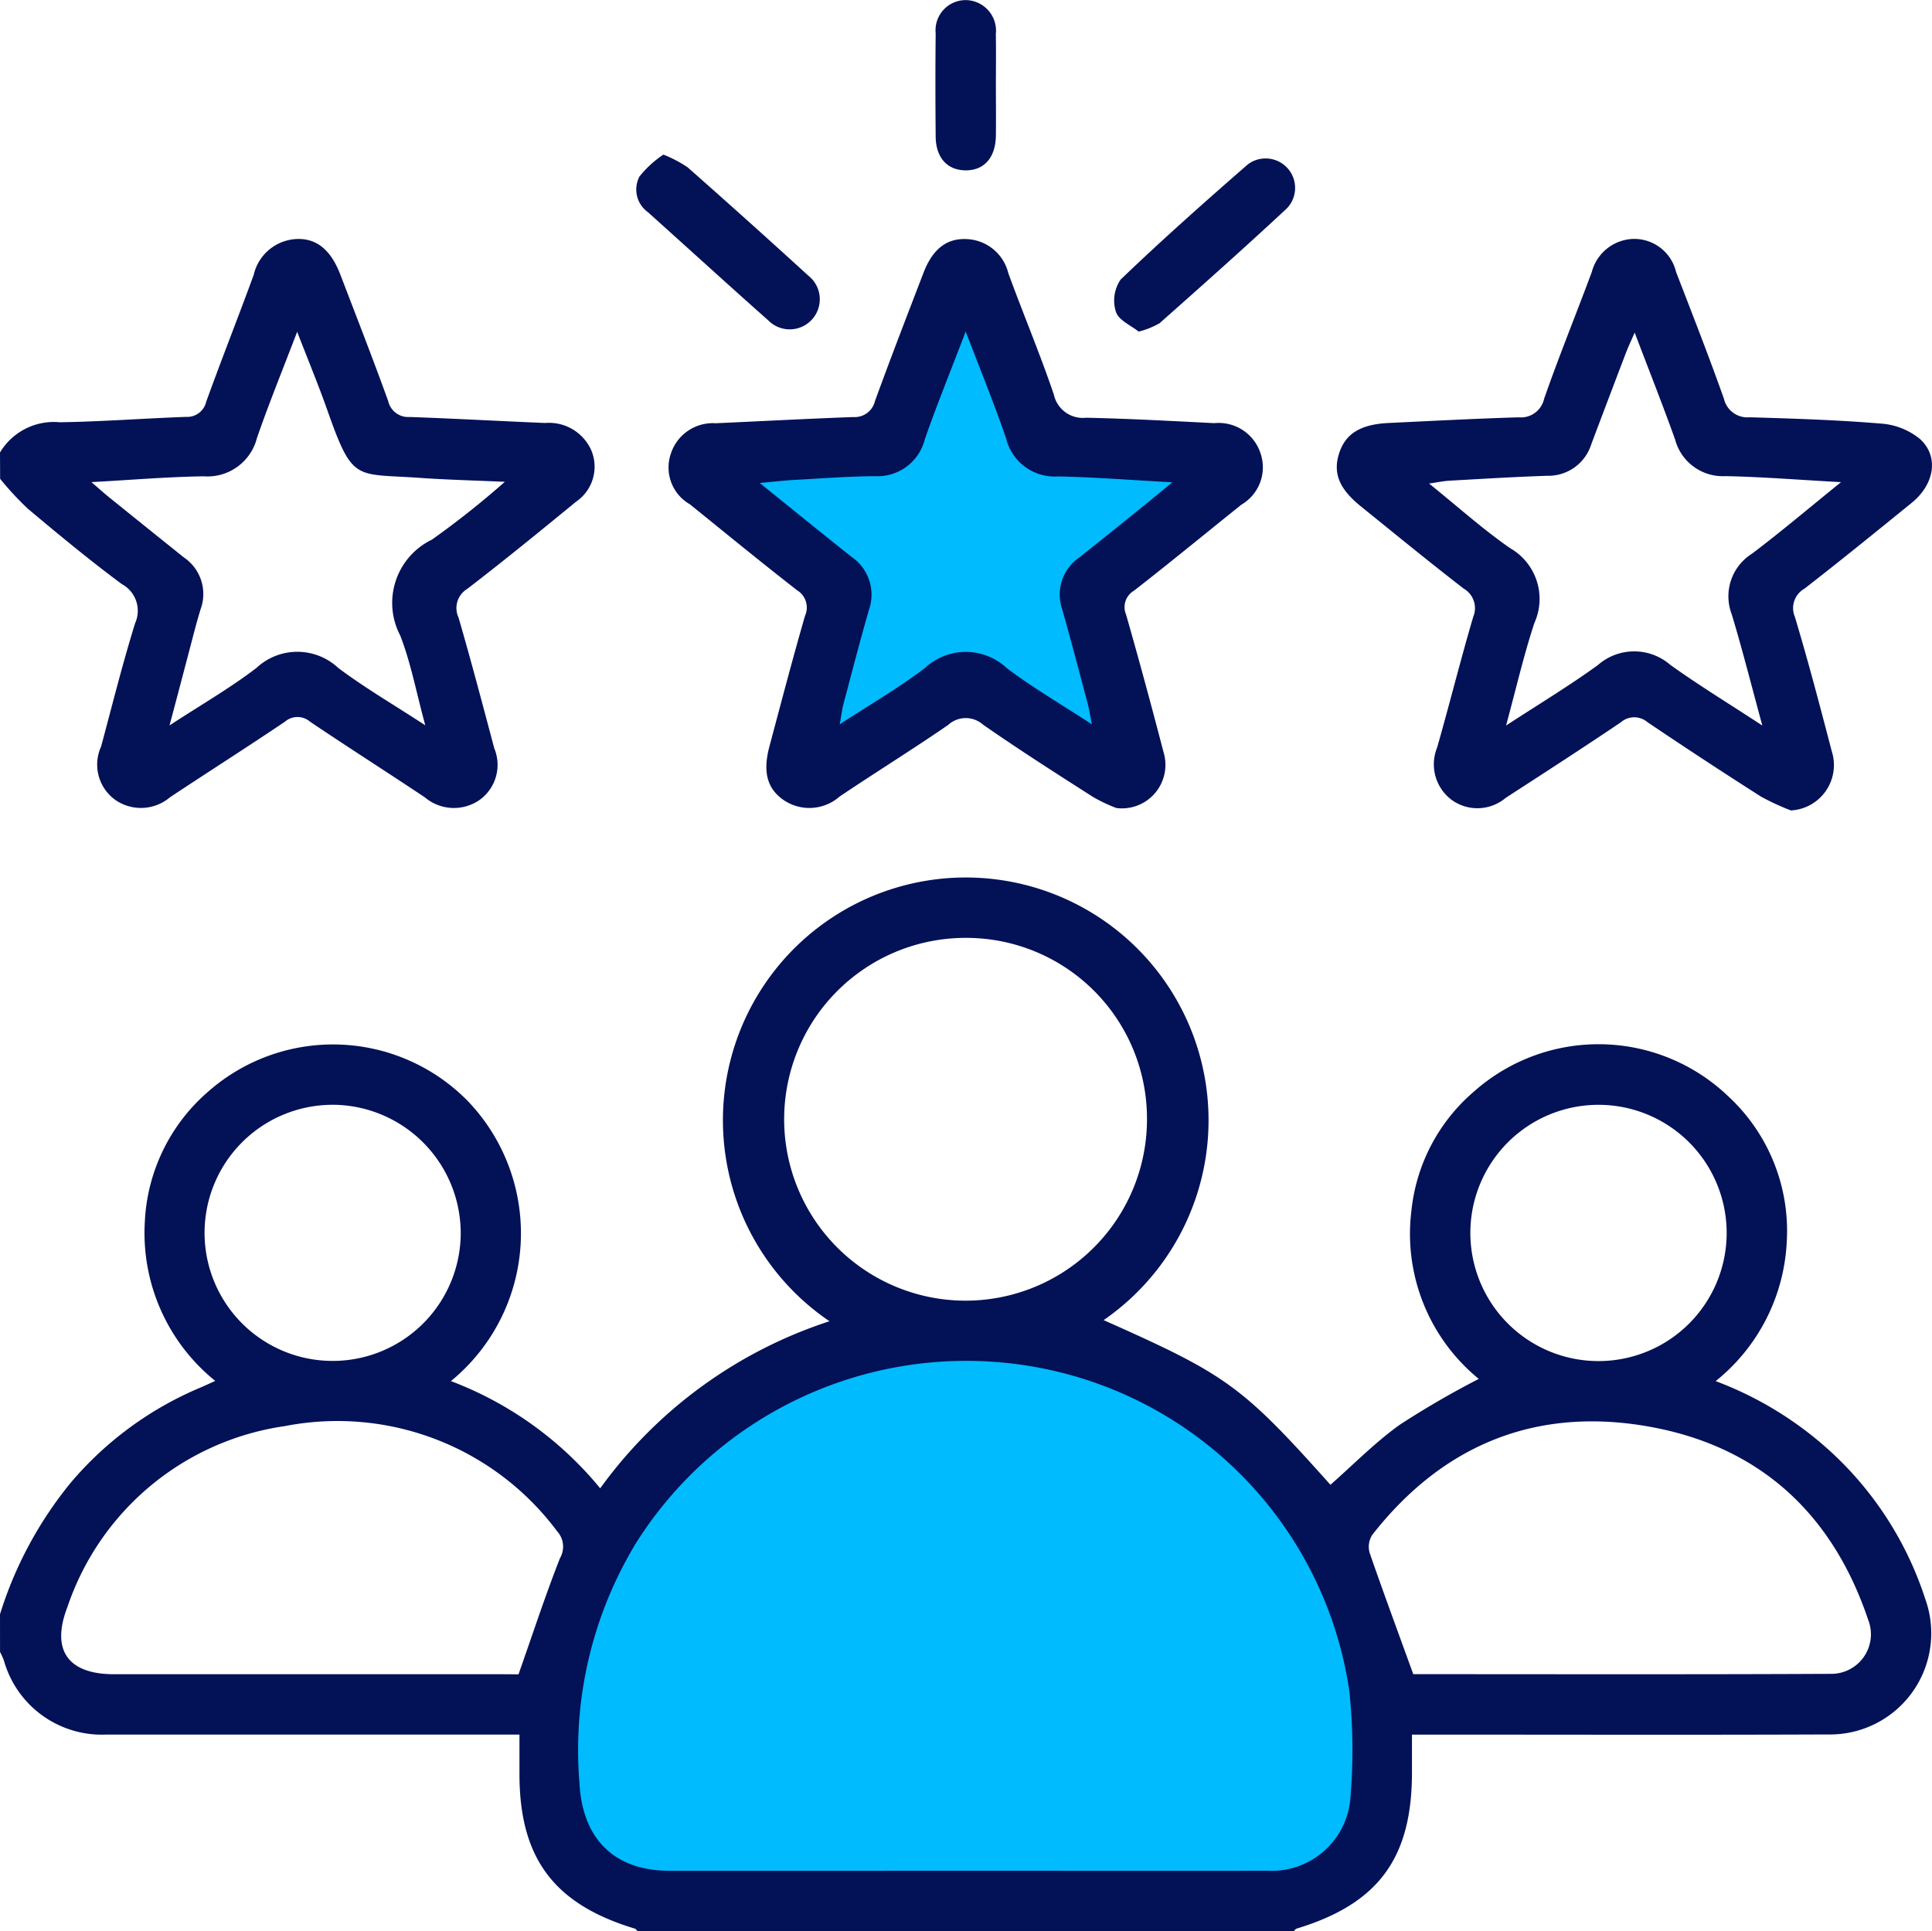 <svg xmlns="http://www.w3.org/2000/svg" width="93.524" height="93.49" viewBox="0 0 93.524 93.49"><g id="Group_167521" data-name="Group 167521" transform="translate(-626 -1768)"><path id="Union_23" data-name="Union 23" d="M-2063.166,24.893c-9.389,0-20.132,2.1-20.833-7.011.7-15.422,12.851-20.4,22.24-20.4s19.121,10.18,19.121,20.4c0,6.277-4.205,7.488-9.625,7.488C-2055.665,25.37-2059.545,24.893-2063.166,24.893Zm-.121-59.041-7.88,4.972,2.638-8.313-6.866-7.24,7.744-.654,4.363-8.618,4.363,8.618,7.963.654-6.281,7.183,3.075,8.37Z" transform="translate(2736.166 1835.175)" fill="#00bbfe"></path><g id="Group_166416" data-name="Group 166416" transform="translate(520 1538.335)"><path id="Path_47811" data-name="Path 47811" d="M106,439.491a18.914,18.914,0,0,1,3.424-6.368,16.672,16.672,0,0,1,6.265-4.6c.214-.09.424-.19.731-.328a9.2,9.2,0,0,1-3.41-7.691,8.871,8.871,0,0,1,3.063-6.311,9.139,9.139,0,0,1,12.555.435,9.25,9.25,0,0,1-.8,13.576,17.217,17.217,0,0,1,7.226,5.191,22.158,22.158,0,0,1,11.1-8.089,11.754,11.754,0,1,1,13.27-.054c5.939,2.641,6.673,3.15,10.98,7.972,1.112-.978,2.157-2.048,3.354-2.906a43.575,43.575,0,0,1,3.826-2.22,9.072,9.072,0,0,1-3.261-8.138,8.778,8.778,0,0,1,3.017-5.764,9.08,9.08,0,0,1,12.283.184,8.876,8.876,0,0,1,2.872,7.037,9.216,9.216,0,0,1-3.443,6.788,17.154,17.154,0,0,1,5.835,3.664,16.653,16.653,0,0,1,4.312,6.886,4.9,4.9,0,0,1-4.716,6.556c-6.3.026-12.6.008-18.894.008h-1.239c0,.646,0,1.239,0,1.832,0,4.157-1.632,6.362-5.584,7.56-.051.015-.088.077-.131.117H136.861c-.043-.04-.08-.1-.131-.117-3.913-1.181-5.58-3.408-5.584-7.469,0-.624,0-1.248,0-1.924h-1.238q-9.4,0-18.8,0a4.922,4.922,0,0,1-4.923-3.6,3.847,3.847,0,0,0-.183-.4Zm46.655,12.417c4.9,0,9.8.009,14.7,0a3.816,3.816,0,0,0,4-3.364,27.127,27.127,0,0,0-.042-5.375,18.691,18.691,0,0,0-14.534-15.516,18.9,18.9,0,0,0-19.983,8.379,19.323,19.323,0,0,0-2.748,11.6c.132,2.694,1.643,4.277,4.366,4.279Q145.535,451.913,152.655,451.908Zm.053-45.162a8.782,8.782,0,1,0,8.815,8.706A8.749,8.749,0,0,0,152.708,406.746Zm21.7,35.646c6.655,0,13.434.018,20.214-.015a1.917,1.917,0,0,0,1.809-2.627c-1.728-5.133-5.254-8.378-10.573-9.337-5.459-.984-10,.846-13.434,5.241a1.076,1.076,0,0,0-.121.871C172.966,438.439,173.67,440.339,174.413,442.392ZM131.1,442.4c.7-1.984,1.3-3.826,2.009-5.627a1.1,1.1,0,0,0-.134-1.292,13.265,13.265,0,0,0-13.175-5.1,13.073,13.073,0,0,0-10.541,8.773c-.8,2.082.036,3.241,2.258,3.241q9.4,0,18.8,0Zm52.291-27.572a6.2,6.2,0,0,0-.021,12.407,6.2,6.2,0,1,0,.021-12.407Zm-61.174,0a6.2,6.2,0,1,0,6.085,6.293A6.223,6.223,0,0,0,122.218,414.827Z" transform="translate(0 -131.675)" fill="#031157"></path><path id="Path_47812" data-name="Path 47812" d="M106,287.428a3.035,3.035,0,0,1,2.892-1.464c2.037-.03,4.071-.187,6.108-.26a.944.944,0,0,0,.981-.731c.744-2.056,1.548-4.09,2.3-6.143a2.237,2.237,0,0,1,2.089-1.738c.965-.035,1.644.533,2.1,1.71.782,2.042,1.579,4.079,2.321,6.135a.994.994,0,0,0,1.041.772c2.189.077,4.376.2,6.564.29a2.239,2.239,0,0,1,2.217,1.3,2.048,2.048,0,0,1-.729,2.513c-1.741,1.427-3.484,2.851-5.269,4.222a1.083,1.083,0,0,0-.418,1.385c.611,2.1,1.166,4.215,1.729,6.328a2.092,2.092,0,0,1-.728,2.515,2.18,2.18,0,0,1-2.63-.137c-1.845-1.233-3.719-2.423-5.559-3.664a.929.929,0,0,0-1.217,0c-1.84,1.241-3.713,2.431-5.562,3.658a2.174,2.174,0,0,1-2.629.142,2.106,2.106,0,0,1-.706-2.6c.537-1.994,1.034-4,1.647-5.972a1.465,1.465,0,0,0-.642-1.888c-1.562-1.159-3.063-2.4-4.554-3.653a15.034,15.034,0,0,1-1.34-1.445Zm14.385-5.844c-.708,1.856-1.373,3.481-1.945,5.138a2.472,2.472,0,0,1-2.577,1.859c-1.742.025-3.483.174-5.437.281.4.346.62.545.85.73q1.811,1.462,3.626,2.917a2.136,2.136,0,0,1,.811,2.5c-.208.667-.373,1.346-.553,2.022-.3,1.143-.6,2.287-.954,3.61,1.528-1,2.932-1.806,4.207-2.782a2.9,2.9,0,0,1,3.962,0c1.273.957,2.66,1.763,4.212,2.777-.441-1.619-.7-3.029-1.212-4.346a3.4,3.4,0,0,1,1.533-4.643,42.326,42.326,0,0,0,3.53-2.8c-1.565-.07-2.84-.1-4.11-.19-3.145-.225-3.242.235-4.477-3.261C121.421,284.176,120.925,282.981,120.385,281.583Z" transform="translate(0 -35.856)" fill="#031157"></path><path id="Path_47813" data-name="Path 47813" d="M260.3,304.646a7.79,7.79,0,0,1-1.126-.534c-1.792-1.146-3.587-2.29-5.331-3.506a1.259,1.259,0,0,0-1.686.02c-1.727,1.188-3.511,2.293-5.251,3.463a2.215,2.215,0,0,1-2.7.179c-.816-.556-1.025-1.377-.7-2.6.565-2.112,1.117-4.228,1.724-6.327a.975.975,0,0,0-.38-1.234c-1.751-1.363-3.468-2.77-5.194-4.166a2.052,2.052,0,0,1-.921-2.449,2.137,2.137,0,0,1,2.178-1.474c2.217-.1,4.434-.219,6.652-.3a1.007,1.007,0,0,0,1.05-.769c.758-2.082,1.557-4.15,2.352-6.218.43-1.121,1.1-1.665,2.052-1.63a2.164,2.164,0,0,1,2.051,1.647c.718,1.968,1.533,3.9,2.206,5.883a1.436,1.436,0,0,0,1.564,1.12c2.067.044,4.132.158,6.2.262a2.132,2.132,0,0,1,2.253,1.5,2.092,2.092,0,0,1-.943,2.449c-.141.116-.284.229-.426.343-1.587,1.277-3.162,2.569-4.77,3.82a.92.92,0,0,0-.383,1.152c.635,2.218,1.236,4.446,1.818,6.679A2.106,2.106,0,0,1,260.3,304.646Zm-7.293-23.066c-.731,1.912-1.392,3.542-1.974,5.2a2.36,2.36,0,0,1-2.424,1.8c-1.306.011-2.612.111-3.918.183-.487.027-.972.085-1.654.147,1.607,1.295,3.017,2.446,4.444,3.575a2.218,2.218,0,0,1,.841,2.575c-.437,1.517-.831,3.046-1.236,4.572-.064.242-.091.494-.175.963,1.509-.988,2.88-1.776,4.125-2.729a2.9,2.9,0,0,1,3.96.007c1.251.944,2.615,1.737,4.121,2.722-.1-.485-.132-.743-.2-.992-.406-1.526-.806-3.053-1.234-4.573a2.169,2.169,0,0,1,.805-2.5c1.027-.809,2.042-1.633,3.06-2.453.431-.347.856-.7,1.464-1.2-2.027-.109-3.784-.252-5.544-.283a2.419,2.419,0,0,1-2.5-1.829C254.4,285.1,253.735,283.477,253.009,281.58Z" transform="translate(-100.261 -35.862)" fill="#031157"></path><path id="Path_47814" data-name="Path 47814" d="M393.25,304.757a11.462,11.462,0,0,1-1.453-.672q-2.768-1.764-5.49-3.6a.989.989,0,0,0-1.294.008c-1.839,1.24-3.7,2.445-5.564,3.651a2.125,2.125,0,0,1-2.625.1,2.149,2.149,0,0,1-.7-2.533c.6-2.1,1.128-4.225,1.745-6.321a1.094,1.094,0,0,0-.46-1.373c-1.684-1.3-3.331-2.651-4.986-3.988-1.053-.85-1.355-1.619-1.037-2.582.31-.937,1.04-1.384,2.391-1.448,2.1-.1,4.191-.21,6.288-.274a1.15,1.15,0,0,0,1.238-.9c.721-2.063,1.547-4.089,2.308-6.137a2.148,2.148,0,0,1,2-1.6,2.082,2.082,0,0,1,2.079,1.6c.787,2.039,1.586,4.075,2.316,6.135a1.167,1.167,0,0,0,1.247.9c2.128.062,4.258.13,6.377.307a3.35,3.35,0,0,1,1.866.744c.929.841.705,2.19-.388,3.081-1.721,1.4-3.447,2.8-5.2,4.164a1.081,1.081,0,0,0-.467,1.366c.646,2.151,1.217,4.325,1.784,6.5A2.2,2.2,0,0,1,393.25,304.757Zm-13.79-4.109c1.627-1.063,3.079-1.936,4.444-2.928a2.663,2.663,0,0,1,3.5-.016c1.393,1,2.86,1.893,4.462,2.943-.526-1.93-.962-3.664-1.478-5.375a2.437,2.437,0,0,1,.977-2.945c1.4-1.056,2.736-2.192,4.31-3.463-2.035-.112-3.808-.255-5.584-.292a2.391,2.391,0,0,1-2.448-1.773c-.6-1.678-1.257-3.335-1.957-5.176-.186.43-.313.695-.418.968q-.845,2.214-1.68,4.431a2.177,2.177,0,0,1-2.142,1.533c-1.581.053-3.161.151-4.741.239-.275.015-.548.076-.971.137,1.4,1.129,2.6,2.211,3.921,3.128a2.83,2.83,0,0,1,1.175,3.626C380.319,297.234,379.954,298.829,379.46,300.647Z" transform="translate(-200.555 -35.856)" fill="#031157"></path><path id="Path_47815" data-name="Path 47815" d="M328.272,269.374c-.362-.292-.966-.544-1.1-.954a1.8,1.8,0,0,1,.226-1.565c1.994-1.915,4.065-3.752,6.15-5.57a1.428,1.428,0,0,1,1.9,2.121c-2.023,1.885-4.091,3.724-6.16,5.559A3.906,3.906,0,0,1,328.272,269.374Z" transform="translate(-167.151 -23.655)" fill="#031157"></path><path id="Path_47816" data-name="Path 47816" d="M233.531,260.347a6.142,6.142,0,0,1,1.169.613q2.941,2.594,5.837,5.241a1.456,1.456,0,1,1-1.931,2.171c-1.957-1.734-3.889-3.5-5.833-5.244a1.347,1.347,0,0,1-.4-1.721A5.006,5.006,0,0,1,233.531,260.347Z" transform="translate(-95.416 -23.197)" fill="#031157"></path><path id="Path_47817" data-name="Path 47817" d="M294.536,233.772c0,.819.01,1.638,0,2.457-.016,1.072-.572,1.695-1.48,1.683-.876-.011-1.426-.615-1.435-1.634-.015-1.668-.018-3.337,0-5a1.461,1.461,0,0,1,1.475-1.608,1.483,1.483,0,0,1,1.437,1.649C294.548,232.134,294.536,232.953,294.536,233.772Z" transform="translate(-140.327)" fill="#031157"></path></g></g></svg>